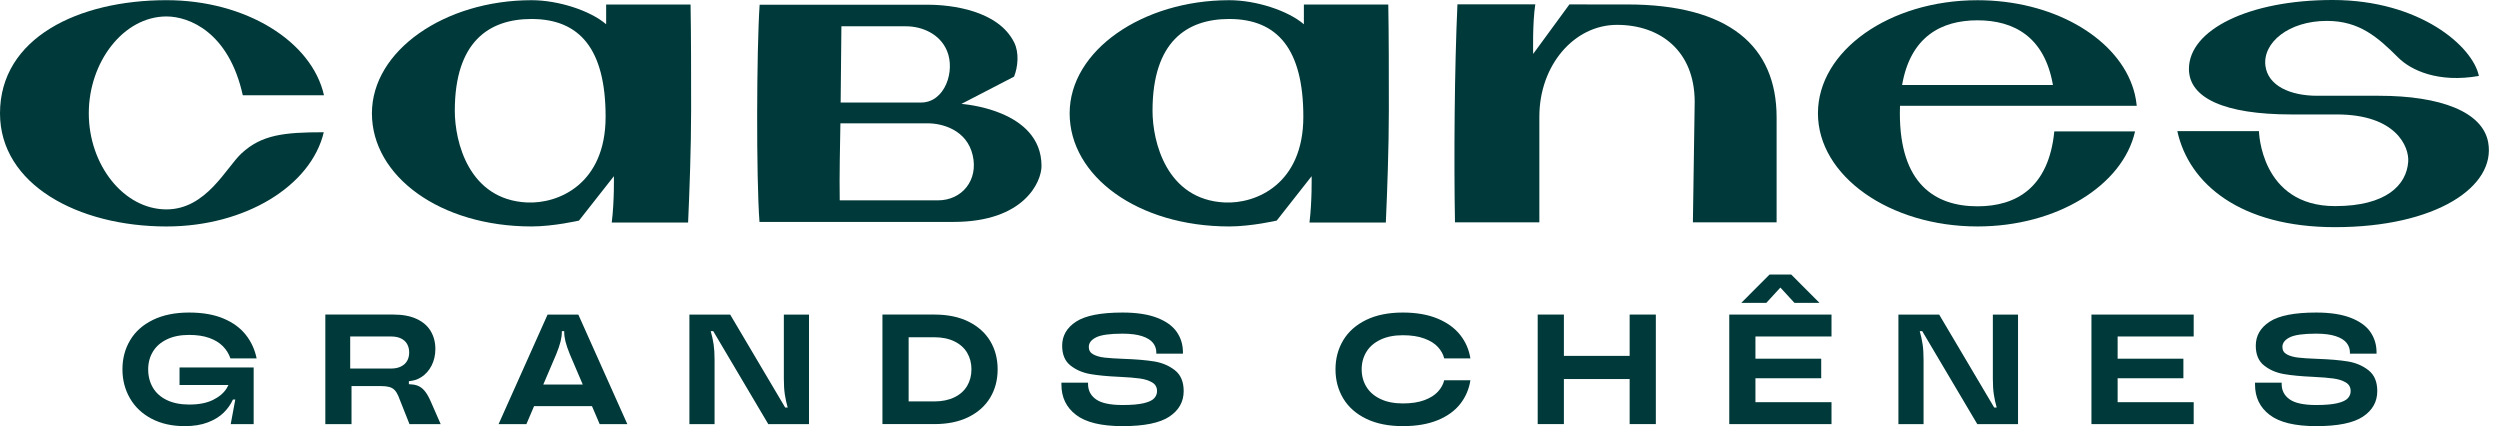 <svg width="176" height="30" viewBox="0 0 176 30" fill="none" xmlns="http://www.w3.org/2000/svg">
<g clip-path="url(#clip0_7389_192)">
<path d="M154.774 9.249H153.719C153.991 9.249 154.353 9.239 154.774 9.249Z" fill="#003939"/>
<path d="M66.03 14.105H59.117C59.086 12.465 59.141 10.035 59.165 8.682H65.311C66.349 8.682 68.058 9.145 68.476 10.922C68.895 12.7 67.71 14.105 66.03 14.105ZM59.235 1.851H63.774C64.904 1.851 66.147 2.37 66.659 3.556C67.275 4.982 66.525 7.218 64.844 7.218H59.182L59.235 1.851ZM67.682 7.316L71.39 5.396C71.666 4.698 71.755 3.708 71.4 2.993C70.279 0.728 66.979 0.333 65.311 0.333H53.478C53.262 3.551 53.234 12.51 53.468 15.623H67.13C72.12 15.623 73.323 12.783 73.323 11.688C73.323 7.674 67.682 7.316 67.682 7.316Z" fill="#003939"/>
<path d="M11.748 23.892C12.183 23.682 12.704 23.578 13.312 23.578C13.864 23.578 14.339 23.649 14.736 23.792C15.133 23.935 15.452 24.131 15.693 24.376C15.935 24.622 16.112 24.907 16.222 25.23H18.066C17.941 24.613 17.689 24.062 17.309 23.578C16.93 23.093 16.406 22.709 15.74 22.427C15.074 22.144 14.264 22.003 13.312 22.003C12.324 22.003 11.477 22.175 10.769 22.52C10.061 22.865 9.526 23.34 9.164 23.947C8.801 24.553 8.62 25.238 8.62 26.001C8.62 26.751 8.796 27.43 9.149 28.039C9.5 28.649 10.008 29.128 10.67 29.477C11.334 29.826 12.11 30 13.001 30C13.629 30 14.173 29.912 14.632 29.736C15.092 29.56 15.462 29.332 15.746 29.053C16.028 28.774 16.246 28.465 16.398 28.128H16.564L16.243 29.857H17.858V25.869H12.639V27.103H16.085C16.049 27.179 16.009 27.254 15.963 27.328C15.756 27.663 15.433 27.938 14.995 28.155C14.556 28.372 14.002 28.48 13.332 28.48C12.711 28.48 12.183 28.376 11.748 28.166C11.313 27.957 10.985 27.665 10.764 27.291C10.543 26.916 10.432 26.486 10.432 26.001C10.432 25.538 10.543 25.124 10.764 24.757C10.985 24.39 11.313 24.101 11.748 23.892Z" fill="#003939"/>
<path d="M27.522 25.946H24.654V23.688H27.522C27.798 23.688 28.034 23.734 28.226 23.825C28.42 23.917 28.565 24.05 28.662 24.222C28.758 24.395 28.806 24.591 28.806 24.812C28.806 25.039 28.758 25.238 28.662 25.406C28.565 25.575 28.42 25.707 28.226 25.803C28.034 25.899 27.798 25.946 27.522 25.946ZM29.888 27.511C29.74 27.334 29.57 27.211 29.376 27.142C29.215 27.083 29.013 27.055 28.785 27.046V26.836C29.089 26.809 29.378 26.729 29.64 26.563C29.954 26.365 30.201 26.091 30.381 25.742C30.56 25.393 30.65 25.002 30.65 24.569C30.65 24.099 30.541 23.681 30.324 23.313C30.106 22.946 29.776 22.659 29.334 22.454C28.893 22.248 28.347 22.145 27.698 22.145H22.903V29.857H24.747V27.18H26.818C27.052 27.18 27.246 27.2 27.398 27.241C27.55 27.281 27.676 27.353 27.776 27.455C27.876 27.558 27.964 27.698 28.04 27.874L28.827 29.857H31.023L30.328 28.27C30.184 27.94 30.037 27.687 29.888 27.511Z" fill="#003939"/>
<path d="M38.248 27.07L39.161 24.933C39.306 24.573 39.408 24.273 39.466 24.035C39.525 23.797 39.554 23.567 39.554 23.347V23.313H39.72V23.347C39.72 23.567 39.749 23.797 39.807 24.035C39.866 24.273 39.968 24.573 40.113 24.933L41.026 27.07H38.248ZM38.55 22.146L35.101 29.857H37.059L37.599 28.591H41.675L42.216 29.857H44.163L40.714 22.146H38.55Z" fill="#003939"/>
<path d="M55.183 26.662C55.183 27.096 55.206 27.463 55.251 27.764C55.295 28.065 55.363 28.373 55.453 28.689H55.276L51.404 22.146H48.534V29.857H50.306V25.34C50.306 24.907 50.283 24.54 50.239 24.239C50.193 23.938 50.126 23.629 50.036 23.314H50.213L54.086 29.857H56.954V22.146H55.183V26.662Z" fill="#003939"/>
<path d="M68.09 27.163C67.89 27.505 67.592 27.773 67.194 27.968C66.797 28.162 66.326 28.26 65.781 28.26H63.968V23.743H65.781C66.326 23.743 66.797 23.841 67.194 24.035C67.592 24.229 67.89 24.498 68.09 24.839C68.29 25.181 68.39 25.568 68.39 26.001C68.39 26.435 68.29 26.822 68.09 27.163ZM68.193 22.647C67.524 22.312 66.719 22.145 65.781 22.145H62.124V29.856H65.781C66.719 29.856 67.524 29.69 68.193 29.355C68.863 29.022 69.371 28.564 69.716 27.984C70.062 27.404 70.234 26.743 70.234 26.001C70.234 25.26 70.062 24.599 69.716 24.018C69.371 23.438 68.863 22.982 68.193 22.647Z" fill="#003939"/>
<path d="M81.254 25.445C80.692 25.353 79.975 25.293 79.105 25.263C78.525 25.241 78.077 25.212 77.759 25.175C77.442 25.139 77.177 25.063 76.967 24.949C76.756 24.835 76.651 24.662 76.651 24.426C76.651 24.147 76.824 23.921 77.168 23.749C77.513 23.577 78.132 23.49 79.022 23.49C79.588 23.49 80.049 23.549 80.405 23.665C80.76 23.783 81.016 23.942 81.172 24.14C81.326 24.338 81.405 24.562 81.405 24.811V24.899H83.279V24.811C83.279 24.268 83.134 23.787 82.844 23.369C82.554 22.95 82.092 22.617 81.456 22.371C80.821 22.126 80.01 22.003 79.022 22.003C77.504 22.003 76.416 22.215 75.76 22.641C75.104 23.067 74.776 23.633 74.776 24.338C74.776 24.955 74.97 25.418 75.356 25.726C75.743 26.034 76.206 26.236 76.744 26.332C77.282 26.427 77.976 26.493 78.825 26.53C79.426 26.559 79.899 26.598 80.244 26.645C80.589 26.693 80.878 26.785 81.109 26.921C81.341 27.056 81.456 27.261 81.456 27.533C81.456 27.724 81.389 27.892 81.254 28.04C81.12 28.186 80.872 28.302 80.514 28.386C80.155 28.471 79.661 28.513 79.032 28.513C78.163 28.513 77.539 28.381 77.163 28.116C76.787 27.852 76.599 27.492 76.599 27.037V26.938H74.724V27.081C74.724 27.977 75.069 28.687 75.76 29.213C76.45 29.737 77.541 30 79.032 30C80.558 30 81.656 29.776 82.326 29.328C82.996 28.88 83.331 28.282 83.331 27.533C83.331 26.879 83.125 26.39 82.715 26.067C82.304 25.744 81.817 25.537 81.254 25.445Z" fill="#003939"/>
<path d="M97.183 23.914C97.621 23.704 98.147 23.6 98.762 23.6C99.356 23.6 99.86 23.677 100.273 23.832C100.688 23.985 101.008 24.185 101.232 24.432C101.456 24.678 101.603 24.944 101.671 25.23H103.516C103.419 24.613 103.179 24.063 102.796 23.578C102.412 23.093 101.881 22.709 101.201 22.427C100.521 22.144 99.707 22.003 98.762 22.003C97.753 22.003 96.894 22.175 96.183 22.52C95.471 22.866 94.933 23.341 94.567 23.947C94.202 24.553 94.019 25.238 94.019 26.002C94.019 26.765 94.202 27.45 94.567 28.056C94.933 28.662 95.471 29.137 96.183 29.483C96.894 29.827 97.753 30 98.762 30C99.715 30 100.53 29.86 101.211 29.582C101.892 29.303 102.421 28.921 102.801 28.436C103.18 27.951 103.419 27.397 103.516 26.773H101.671C101.603 27.059 101.456 27.325 101.232 27.571C101.008 27.817 100.688 28.018 100.273 28.172C99.86 28.326 99.356 28.402 98.762 28.402C98.147 28.402 97.621 28.298 97.183 28.089C96.744 27.88 96.414 27.593 96.193 27.23C95.972 26.866 95.862 26.457 95.862 26.002C95.862 25.546 95.972 25.137 96.193 24.773C96.414 24.41 96.744 24.123 97.183 23.914Z" fill="#003939"/>
<path d="M114.727 25.054H110.098V22.145H108.254V29.856H110.098V26.684H114.727V29.856H116.571V22.145H114.727V25.054Z" fill="#003939"/>
<path d="M121.74 29.857H128.938V28.314H123.583V26.629H128.213V25.252H123.583V23.688H128.938V22.146H121.74V29.857Z" fill="#003939"/>
<path d="M125.339 20.244L126.328 21.32H128.089L126.101 19.326H124.577L122.589 21.32H124.35L125.339 20.244Z" fill="#003939"/>
<path d="M140.297 26.662C140.297 27.096 140.32 27.463 140.365 27.764C140.409 28.065 140.477 28.373 140.567 28.689H140.391L136.517 22.146H133.648V29.857H135.419V25.34C135.419 24.907 135.397 24.54 135.352 24.239C135.306 23.938 135.24 23.629 135.15 23.314H135.326L139.2 29.857H142.069V22.146H140.297V26.662Z" fill="#003939"/>
<path d="M147.238 29.857H154.436V28.314H149.081V26.629H153.711V25.252H149.081V23.688H154.436V22.146H147.238V29.857Z" fill="#003939"/>
<path d="M166.744 26.067C166.334 25.744 165.848 25.538 165.284 25.445C164.722 25.353 164.005 25.293 163.135 25.263C162.555 25.241 162.107 25.212 161.789 25.175C161.471 25.139 161.207 25.063 160.997 24.949C160.786 24.835 160.681 24.661 160.681 24.427C160.681 24.147 160.853 23.921 161.199 23.748C161.544 23.576 162.162 23.489 163.053 23.489C163.619 23.489 164.08 23.548 164.435 23.666C164.791 23.783 165.046 23.942 165.201 24.14C165.357 24.338 165.435 24.562 165.435 24.811V24.9H167.309V24.811C167.309 24.268 167.164 23.787 166.874 23.369C166.584 22.95 166.122 22.618 165.486 22.372C164.851 22.125 164.04 22.003 163.053 22.003C161.534 22.003 160.446 22.216 159.79 22.642C159.134 23.067 158.807 23.633 158.807 24.338C158.807 24.955 158.999 25.418 159.386 25.726C159.773 26.035 160.235 26.236 160.774 26.332C161.313 26.427 162.006 26.493 162.856 26.53C163.456 26.56 163.929 26.598 164.274 26.646C164.62 26.694 164.907 26.785 165.139 26.921C165.37 27.057 165.486 27.261 165.486 27.533C165.486 27.724 165.42 27.893 165.284 28.04C165.149 28.187 164.903 28.302 164.544 28.386C164.185 28.471 163.691 28.513 163.062 28.513C162.193 28.513 161.57 28.381 161.193 28.116C160.817 27.852 160.629 27.492 160.629 27.037V26.938H158.754V27.081C158.754 27.977 159.099 28.687 159.79 29.213C160.48 29.737 161.572 30 163.062 30C164.589 30 165.686 29.776 166.356 29.328C167.025 28.88 167.36 28.282 167.36 27.533C167.36 26.879 167.155 26.391 166.744 26.067Z" fill="#003939"/>
<path d="M139.217 1.43C141.788 1.43 143.941 2.599 144.526 5.984H133.908C134.494 2.595 136.649 1.43 139.217 1.43ZM139.217 14.524C136.198 14.524 133.75 12.915 133.75 7.978C133.75 7.797 133.754 7.62 133.76 7.448H150.426C150.4 7.174 150.356 6.904 150.293 6.639C150.24 6.418 150.173 6.198 150.095 5.984C148.848 2.551 144.451 0.015 139.217 0.015C133.012 0.015 127.983 3.579 127.983 7.978C127.983 12.376 133.012 15.942 139.217 15.942C144.811 15.942 149.45 13.044 150.308 9.249H144.624C144.234 13.193 141.963 14.524 139.217 14.524Z" fill="#003939"/>
<path d="M108.371 15.654V8.209C108.371 4.593 110.818 1.75 113.837 1.75C116.859 1.75 119.306 3.563 119.306 7.179L119.18 15.654H125.073V8.265C125.073 3.243 121.719 0.313 114.538 0.313C114.531 0.316 114.525 0.316 114.519 0.313C113.419 0.321 111.94 0.313 110.489 0.308L107.935 3.796C107.935 3.796 107.879 1.62 108.085 0.303H102.604C102.397 4.805 102.349 11.196 102.431 15.654H108.371Z" fill="#003939"/>
<path d="M22.794 9.31C21.902 13.076 17.282 15.943 11.721 15.943C5.512 15.943 0 13 0 7.978C0 2.667 5.512 0.013 11.721 0.013C17.312 0.013 21.953 2.912 22.809 6.707H17.093C16.11 2.25 13.303 1.158 11.721 1.158C8.695 1.158 6.251 4.362 6.251 7.978C6.251 11.594 8.697 14.741 11.721 14.741C14.525 14.741 15.918 11.799 17.006 10.794C18.429 9.481 19.999 9.31 22.794 9.31Z" fill="#003939"/>
<path d="M32.018 7.8C32.018 2.926 34.435 1.337 37.418 1.337C40.815 1.337 42.635 3.46 42.635 8.218C42.635 12.977 39.294 14.36 37.098 14.254C33.003 14.056 32.018 9.987 32.018 7.8ZM48.615 0.317H42.673V1.708C41.561 0.75 39.318 0.014 37.419 0.014C31.324 0.014 26.183 3.553 26.183 7.978C26.183 12.404 30.981 15.942 37.419 15.942C38.968 15.942 40.76 15.53 40.76 15.53L43.218 12.404C43.218 12.404 43.256 14.132 43.067 15.668H48.442C48.539 13.549 48.655 10.341 48.655 7.78C48.655 5.219 48.655 2.446 48.615 0.317Z" fill="#003939"/>
<path d="M81.138 7.8C81.138 2.926 83.554 1.337 86.537 1.337C89.935 1.337 91.755 3.46 91.755 8.218C91.755 12.977 88.413 14.36 86.217 14.254C82.123 14.056 81.138 9.987 81.138 7.8ZM97.735 0.317H91.793V1.708C90.68 0.75 88.437 0.014 86.539 0.014C80.444 0.014 75.303 3.553 75.303 7.978C75.303 12.404 80.101 15.942 86.539 15.942C88.088 15.942 89.88 15.53 89.88 15.53L92.338 12.404C92.338 12.404 92.376 14.132 92.187 15.668H97.562C97.659 13.549 97.775 10.341 97.775 7.78C97.775 5.219 97.775 2.446 97.735 0.317Z" fill="#003939"/>
<path d="M175.168 10.024C174.78 7.869 171.812 6.742 167.471 6.742H163.129C161.241 6.742 159.66 6.044 159.485 4.624C159.287 3.013 161.109 1.471 163.816 1.471C166.106 1.471 167.402 2.627 168.834 4.053C169.731 4.946 171.641 5.85 174.513 5.347C174.093 3.28 170.379 8.81856e-05 164.214 8.81856e-05C158.321 8.81856e-05 154.101 2.094 154.101 4.854C154.101 6.902 156.604 8.057 161.315 8.057H164.511C168.698 8.057 169.614 10.347 169.538 11.386C169.423 13.008 168.018 14.51 164.389 14.51C159.135 14.51 159.03 9.232 159.03 9.232H153.284C154.101 12.961 157.744 15.992 164.381 15.992C171.473 15.992 175.729 13.149 175.168 10.024Z" fill="#003939"/>
</g>
<defs>
<clipPath id="clip0_7389_192">
<rect width="176" height="30" fill="white"/>
</clipPath>
</defs>
</svg>
